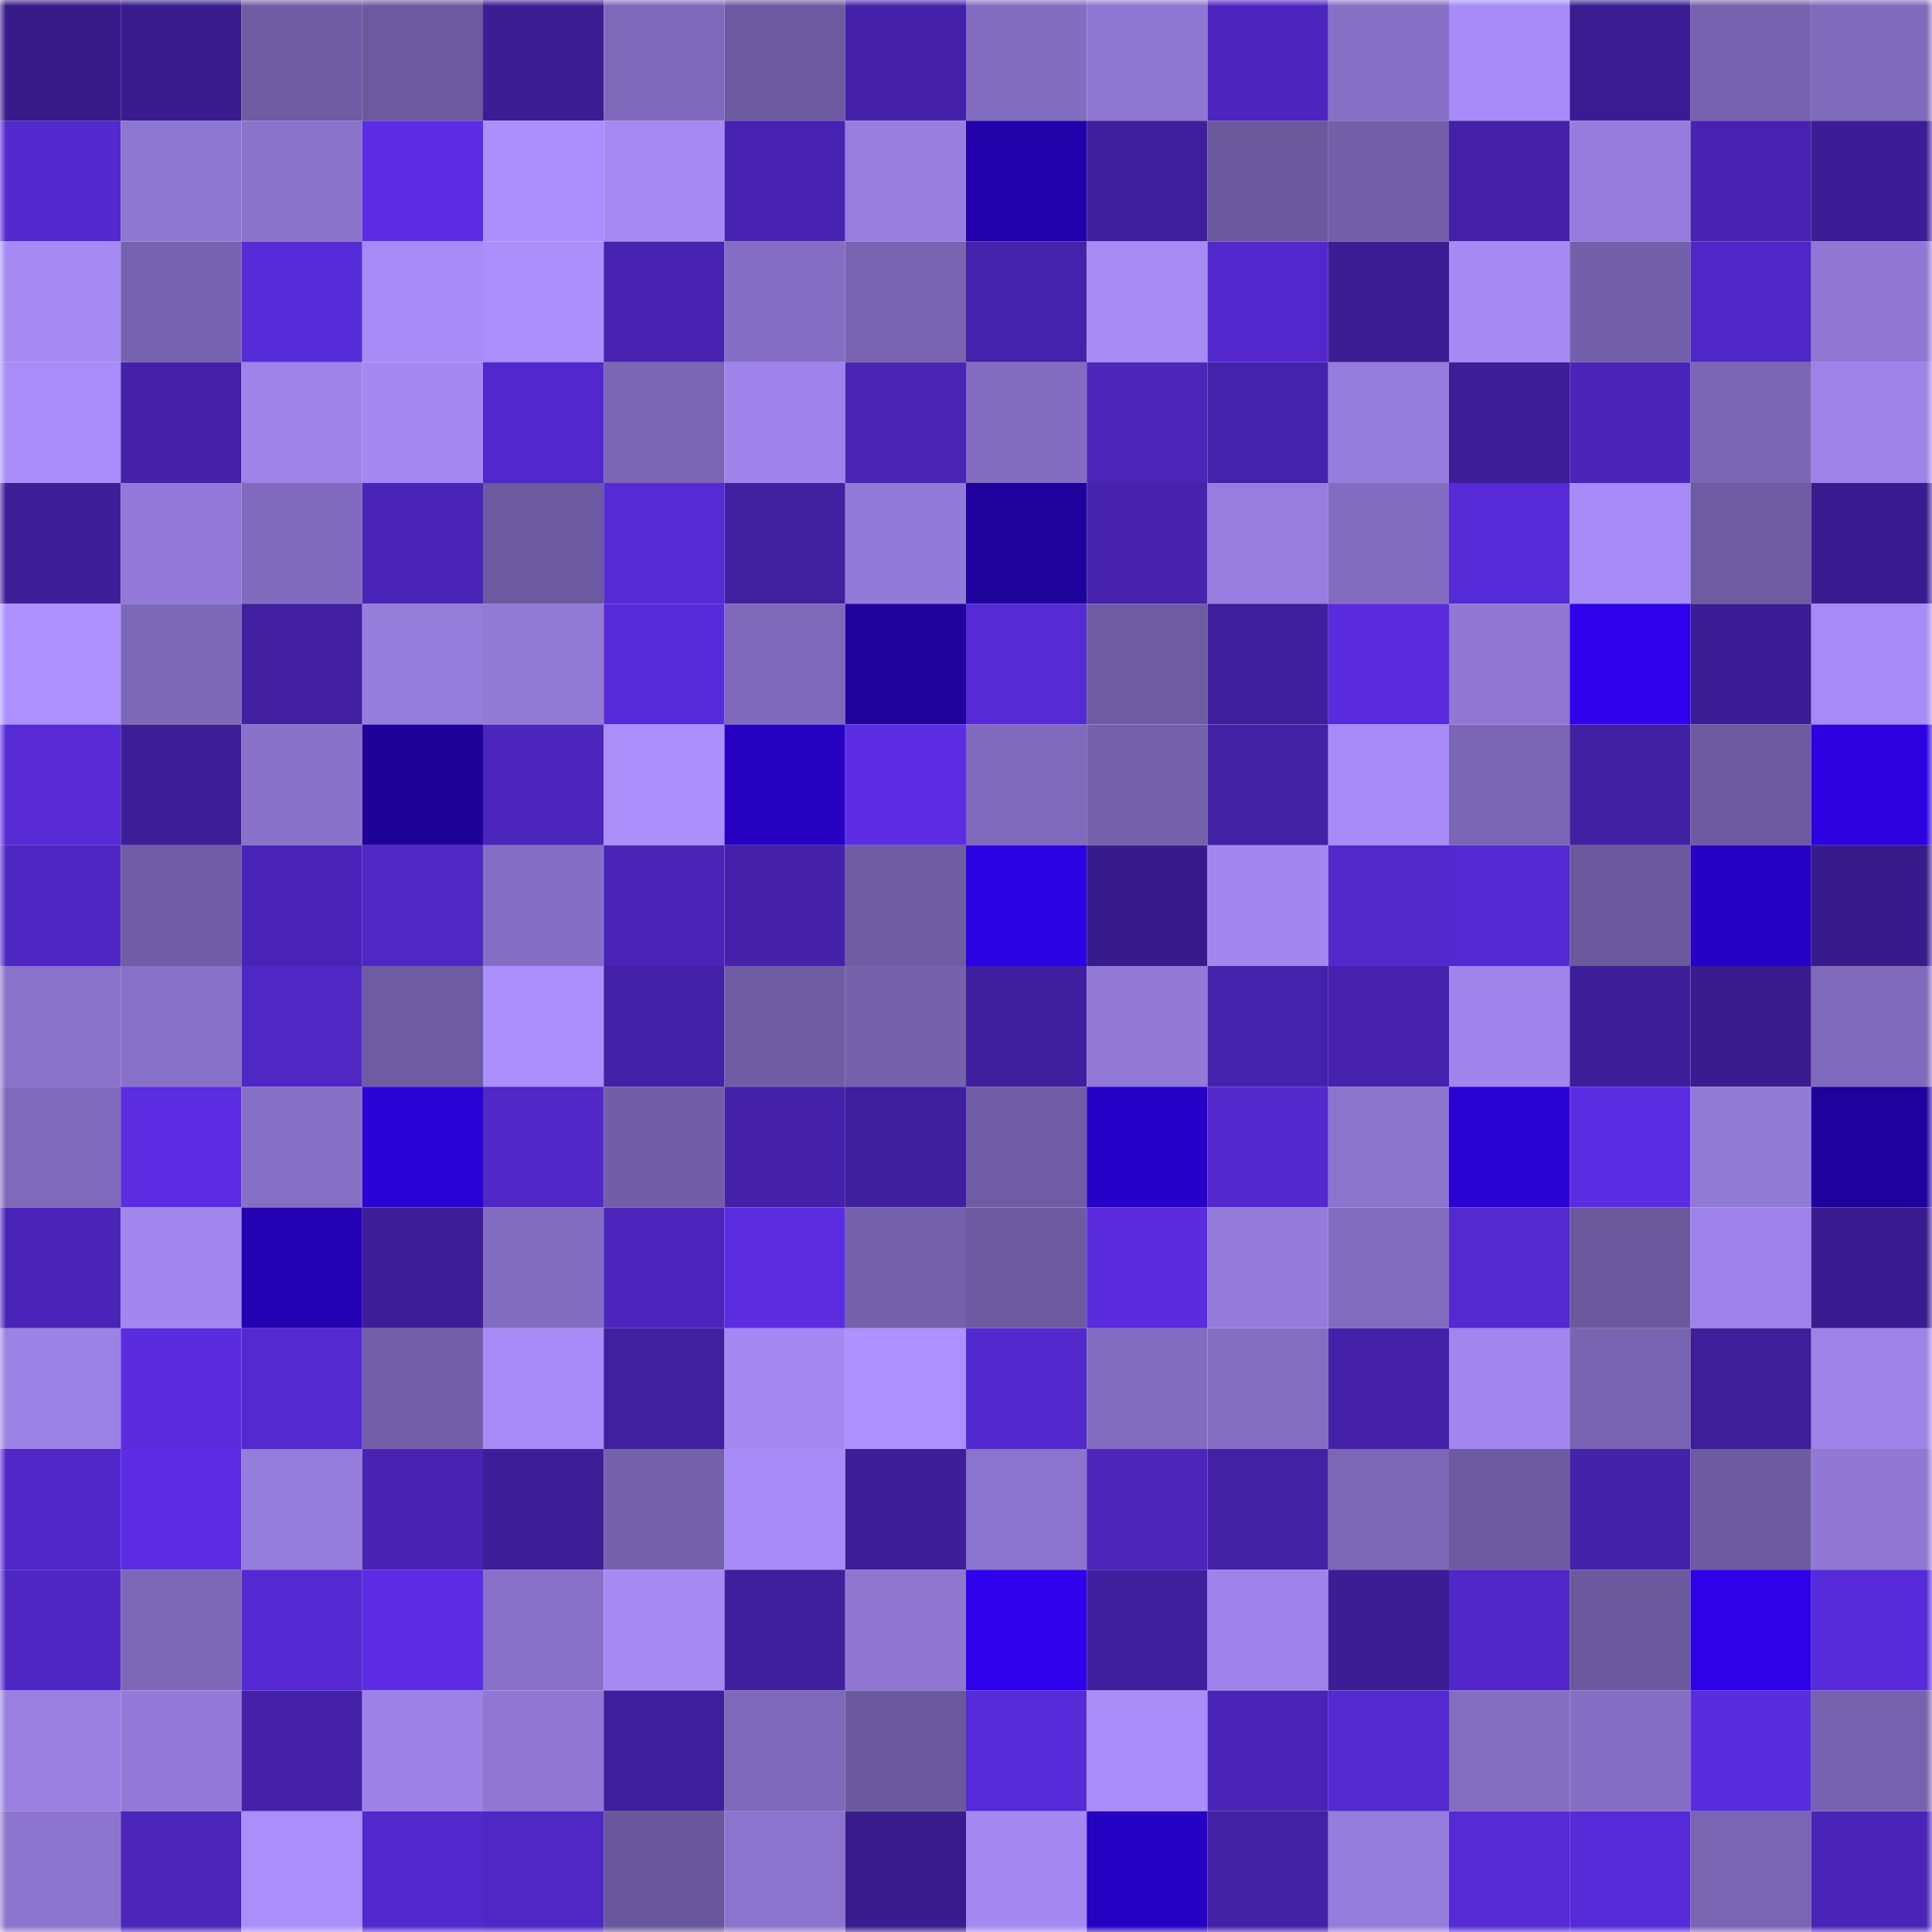 <svg viewBox="0 0 160 160" fill="none" role="img" xmlns="http://www.w3.org/2000/svg" width="240" height="240" name="farcaster%2Caa6"><mask id="572558477" mask-type="alpha" maskUnits="userSpaceOnUse" x="0" y="0" width="160" height="160"><rect width="160" height="160" fill="#FFFFFF"></rect></mask><g mask="url(#572558477)"><rect x="0" y="0" width="10" height="10" fill="#381b89"></rect><rect x="10" y="0" width="10" height="10" fill="#391c8e"></rect><rect x="20" y="0" width="10" height="10" fill="#6f5da4"></rect><rect x="30" y="0" width="10" height="10" fill="#6c5a9f"></rect><rect x="40" y="0" width="10" height="10" fill="#3c1d94"></rect><rect x="50" y="0" width="10" height="10" fill="#7e69ba"></rect><rect x="60" y="0" width="10" height="10" fill="#6d5ba1"></rect><rect x="70" y="0" width="10" height="10" fill="#4521aa"></rect><rect x="80" y="0" width="10" height="10" fill="#826dc0"></rect><rect x="90" y="0" width="10" height="10" fill="#8e77d2"></rect><rect x="100" y="0" width="10" height="10" fill="#4d25be"></rect><rect x="110" y="0" width="10" height="10" fill="#8670c6"></rect><rect x="120" y="0" width="10" height="10" fill="#a78bf6"></rect><rect x="130" y="0" width="10" height="10" fill="#3b1d92"></rect><rect x="140" y="0" width="10" height="10" fill="#7662ae"></rect><rect x="150" y="0" width="10" height="10" fill="#7f6abb"></rect><rect x="0" y="10" width="10" height="10" fill="#5328cd"></rect><rect x="10" y="10" width="10" height="10" fill="#8e77d2"></rect><rect x="20" y="10" width="10" height="10" fill="#8973ca"></rect><rect x="30" y="10" width="10" height="10" fill="#5c2de4"></rect><rect x="40" y="10" width="10" height="10" fill="#ac8ffd"></rect><rect x="50" y="10" width="10" height="10" fill="#a58af4"></rect><rect x="60" y="10" width="10" height="10" fill="#4823b3"></rect><rect x="70" y="10" width="10" height="10" fill="#977ede"></rect><rect x="80" y="10" width="10" height="10" fill="#2102aa"></rect><rect x="90" y="10" width="10" height="10" fill="#401f9f"></rect><rect x="100" y="10" width="10" height="10" fill="#6a589c"></rect><rect x="110" y="10" width="10" height="10" fill="#7360a9"></rect><rect x="120" y="10" width="10" height="10" fill="#4521aa"></rect><rect x="130" y="10" width="10" height="10" fill="#967ddd"></rect><rect x="140" y="10" width="10" height="10" fill="#4823b2"></rect><rect x="150" y="10" width="10" height="10" fill="#3c1d95"></rect><rect x="0" y="20" width="10" height="10" fill="#a58af3"></rect><rect x="10" y="20" width="10" height="10" fill="#7663af"></rect><rect x="20" y="20" width="10" height="10" fill="#582bd9"></rect><rect x="30" y="20" width="10" height="10" fill="#a78bf6"></rect><rect x="40" y="20" width="10" height="10" fill="#aa8efa"></rect><rect x="50" y="20" width="10" height="10" fill="#4823b1"></rect><rect x="60" y="20" width="10" height="10" fill="#846ec3"></rect><rect x="70" y="20" width="10" height="10" fill="#7864b1"></rect><rect x="80" y="20" width="10" height="10" fill="#4522ab"></rect><rect x="90" y="20" width="10" height="10" fill="#a68bf5"></rect><rect x="100" y="20" width="10" height="10" fill="#5228cc"></rect><rect x="110" y="20" width="10" height="10" fill="#3c1d94"></rect><rect x="120" y="20" width="10" height="10" fill="#a58af4"></rect><rect x="130" y="20" width="10" height="10" fill="#7360aa"></rect><rect x="140" y="20" width="10" height="10" fill="#5027c7"></rect><rect x="150" y="20" width="10" height="10" fill="#9078d4"></rect><rect x="0" y="30" width="10" height="10" fill="#a88cf7"></rect><rect x="10" y="30" width="10" height="10" fill="#4421a7"></rect><rect x="20" y="30" width="10" height="10" fill="#9e84e9"></rect><rect x="30" y="30" width="10" height="10" fill="#a589f3"></rect><rect x="40" y="30" width="10" height="10" fill="#5228cc"></rect><rect x="50" y="30" width="10" height="10" fill="#7a66b3"></rect><rect x="60" y="30" width="10" height="10" fill="#9e84ea"></rect><rect x="70" y="30" width="10" height="10" fill="#4924b5"></rect><rect x="80" y="30" width="10" height="10" fill="#826dc0"></rect><rect x="90" y="30" width="10" height="10" fill="#4c25bb"></rect><rect x="100" y="30" width="10" height="10" fill="#4522ab"></rect><rect x="110" y="30" width="10" height="10" fill="#957ddc"></rect><rect x="120" y="30" width="10" height="10" fill="#3d1e97"></rect><rect x="130" y="30" width="10" height="10" fill="#4b25ba"></rect><rect x="140" y="30" width="10" height="10" fill="#7a66b4"></rect><rect x="150" y="30" width="10" height="10" fill="#9d83e8"></rect><rect x="0" y="40" width="10" height="10" fill="#3e1e98"></rect><rect x="10" y="40" width="10" height="10" fill="#937ad8"></rect><rect x="20" y="40" width="10" height="10" fill="#816bbe"></rect><rect x="30" y="40" width="10" height="10" fill="#4a24b6"></rect><rect x="40" y="40" width="10" height="10" fill="#6c5aa0"></rect><rect x="50" y="40" width="10" height="10" fill="#562ad4"></rect><rect x="60" y="40" width="10" height="10" fill="#4120a0"></rect><rect x="70" y="40" width="10" height="10" fill="#927ad8"></rect><rect x="80" y="40" width="10" height="10" fill="#1e029c"></rect><rect x="90" y="40" width="10" height="10" fill="#4622ad"></rect><rect x="100" y="40" width="10" height="10" fill="#977ede"></rect><rect x="110" y="40" width="10" height="10" fill="#826cc0"></rect><rect x="120" y="40" width="10" height="10" fill="#572ad8"></rect><rect x="130" y="40" width="10" height="10" fill="#a78cf7"></rect><rect x="140" y="40" width="10" height="10" fill="#6e5ca2"></rect><rect x="150" y="40" width="10" height="10" fill="#3a1c90"></rect><rect x="0" y="50" width="10" height="10" fill="#ac90fe"></rect><rect x="10" y="50" width="10" height="10" fill="#7d68b8"></rect><rect x="20" y="50" width="10" height="10" fill="#411fa0"></rect><rect x="30" y="50" width="10" height="10" fill="#957ddc"></rect><rect x="40" y="50" width="10" height="10" fill="#927ad7"></rect><rect x="50" y="50" width="10" height="10" fill="#582bda"></rect><rect x="60" y="50" width="10" height="10" fill="#7e69ba"></rect><rect x="70" y="50" width="10" height="10" fill="#1e029a"></rect><rect x="80" y="50" width="10" height="10" fill="#562ad5"></rect><rect x="90" y="50" width="10" height="10" fill="#6e5ca2"></rect><rect x="100" y="50" width="10" height="10" fill="#3f1f9c"></rect><rect x="110" y="50" width="10" height="10" fill="#592bdc"></rect><rect x="120" y="50" width="10" height="10" fill="#9078d4"></rect><rect x="130" y="50" width="10" height="10" fill="#2e02ed"></rect><rect x="140" y="50" width="10" height="10" fill="#3c1d95"></rect><rect x="150" y="50" width="10" height="10" fill="#a68af5"></rect><rect x="0" y="60" width="10" height="10" fill="#572ad6"></rect><rect x="10" y="60" width="10" height="10" fill="#3d1e96"></rect><rect x="20" y="60" width="10" height="10" fill="#8871c8"></rect><rect x="30" y="60" width="10" height="10" fill="#1d0298"></rect><rect x="40" y="60" width="10" height="10" fill="#4c25bc"></rect><rect x="50" y="60" width="10" height="10" fill="#aa8efa"></rect><rect x="60" y="60" width="10" height="10" fill="#2502c1"></rect><rect x="70" y="60" width="10" height="10" fill="#5c2de3"></rect><rect x="80" y="60" width="10" height="10" fill="#7f6abc"></rect><rect x="90" y="60" width="10" height="10" fill="#7461ab"></rect><rect x="100" y="60" width="10" height="10" fill="#4321a5"></rect><rect x="110" y="60" width="10" height="10" fill="#a78bf6"></rect><rect x="120" y="60" width="10" height="10" fill="#7a66b4"></rect><rect x="130" y="60" width="10" height="10" fill="#4220a3"></rect><rect x="140" y="60" width="10" height="10" fill="#6c5a9f"></rect><rect x="150" y="60" width="10" height="10" fill="#2b02df"></rect><rect x="0" y="70" width="10" height="10" fill="#4e26c1"></rect><rect x="10" y="70" width="10" height="10" fill="#705da5"></rect><rect x="20" y="70" width="10" height="10" fill="#4a24b8"></rect><rect x="30" y="70" width="10" height="10" fill="#5027c5"></rect><rect x="40" y="70" width="10" height="10" fill="#856fc4"></rect><rect x="50" y="70" width="10" height="10" fill="#4a24b7"></rect><rect x="60" y="70" width="10" height="10" fill="#4521aa"></rect><rect x="70" y="70" width="10" height="10" fill="#6f5da4"></rect><rect x="80" y="70" width="10" height="10" fill="#2b02e1"></rect><rect x="90" y="70" width="10" height="10" fill="#381b8b"></rect><rect x="100" y="70" width="10" height="10" fill="#a287ef"></rect><rect x="110" y="70" width="10" height="10" fill="#5228cb"></rect><rect x="120" y="70" width="10" height="10" fill="#5529d2"></rect><rect x="130" y="70" width="10" height="10" fill="#6a599d"></rect><rect x="140" y="70" width="10" height="10" fill="#2602c7"></rect><rect x="150" y="70" width="10" height="10" fill="#381b8a"></rect><rect x="0" y="80" width="10" height="10" fill="#8972ca"></rect><rect x="10" y="80" width="10" height="10" fill="#8871c8"></rect><rect x="20" y="80" width="10" height="10" fill="#4f27c4"></rect><rect x="30" y="80" width="10" height="10" fill="#6e5ca3"></rect><rect x="40" y="80" width="10" height="10" fill="#aa8efb"></rect><rect x="50" y="80" width="10" height="10" fill="#4321a6"></rect><rect x="60" y="80" width="10" height="10" fill="#6f5da4"></rect><rect x="70" y="80" width="10" height="10" fill="#7461ab"></rect><rect x="80" y="80" width="10" height="10" fill="#401f9e"></rect><rect x="90" y="80" width="10" height="10" fill="#9179d5"></rect><rect x="100" y="80" width="10" height="10" fill="#4522ab"></rect><rect x="110" y="80" width="10" height="10" fill="#4622ae"></rect><rect x="120" y="80" width="10" height="10" fill="#a086ec"></rect><rect x="130" y="80" width="10" height="10" fill="#3d1e98"></rect><rect x="140" y="80" width="10" height="10" fill="#3a1c8e"></rect><rect x="150" y="80" width="10" height="10" fill="#7f6abb"></rect><rect x="0" y="90" width="10" height="10" fill="#7f6abb"></rect><rect x="10" y="90" width="10" height="10" fill="#5b2ce1"></rect><rect x="20" y="90" width="10" height="10" fill="#8670c5"></rect><rect x="30" y="90" width="10" height="10" fill="#2902d5"></rect><rect x="40" y="90" width="10" height="10" fill="#5127c7"></rect><rect x="50" y="90" width="10" height="10" fill="#715ea7"></rect><rect x="60" y="90" width="10" height="10" fill="#4421a8"></rect><rect x="70" y="90" width="10" height="10" fill="#401f9e"></rect><rect x="80" y="90" width="10" height="10" fill="#705da5"></rect><rect x="90" y="90" width="10" height="10" fill="#2602c8"></rect><rect x="100" y="90" width="10" height="10" fill="#5328cd"></rect><rect x="110" y="90" width="10" height="10" fill="#8b74cc"></rect><rect x="120" y="90" width="10" height="10" fill="#2902d4"></rect><rect x="130" y="90" width="10" height="10" fill="#5b2de2"></rect><rect x="140" y="90" width="10" height="10" fill="#927ad7"></rect><rect x="150" y="90" width="10" height="10" fill="#1e029d"></rect><rect x="0" y="100" width="10" height="10" fill="#4a24b8"></rect><rect x="10" y="100" width="10" height="10" fill="#a287ef"></rect><rect x="20" y="100" width="10" height="10" fill="#2202b3"></rect><rect x="30" y="100" width="10" height="10" fill="#3d1e97"></rect><rect x="40" y="100" width="10" height="10" fill="#836dc1"></rect><rect x="50" y="100" width="10" height="10" fill="#4c25bd"></rect><rect x="60" y="100" width="10" height="10" fill="#5b2ce0"></rect><rect x="70" y="100" width="10" height="10" fill="#7461ab"></rect><rect x="80" y="100" width="10" height="10" fill="#6d5ba1"></rect><rect x="90" y="100" width="10" height="10" fill="#5a2cde"></rect><rect x="100" y="100" width="10" height="10" fill="#947bda"></rect><rect x="110" y="100" width="10" height="10" fill="#826cc0"></rect><rect x="120" y="100" width="10" height="10" fill="#5429d0"></rect><rect x="130" y="100" width="10" height="10" fill="#6a599d"></rect><rect x="140" y="100" width="10" height="10" fill="#9e84ea"></rect><rect x="150" y="100" width="10" height="10" fill="#3a1c90"></rect><rect x="0" y="110" width="10" height="10" fill="#9b82e5"></rect><rect x="10" y="110" width="10" height="10" fill="#5a2cde"></rect><rect x="20" y="110" width="10" height="10" fill="#5429cf"></rect><rect x="30" y="110" width="10" height="10" fill="#7360a9"></rect><rect x="40" y="110" width="10" height="10" fill="#a78bf6"></rect><rect x="50" y="110" width="10" height="10" fill="#4120a0"></rect><rect x="60" y="110" width="10" height="10" fill="#a489f2"></rect><rect x="70" y="110" width="10" height="10" fill="#ac90fe"></rect><rect x="80" y="110" width="10" height="10" fill="#5328cd"></rect><rect x="90" y="110" width="10" height="10" fill="#816cbf"></rect><rect x="100" y="110" width="10" height="10" fill="#836ec2"></rect><rect x="110" y="110" width="10" height="10" fill="#4421a8"></rect><rect x="120" y="110" width="10" height="10" fill="#a186ed"></rect><rect x="130" y="110" width="10" height="10" fill="#7864b0"></rect><rect x="140" y="110" width="10" height="10" fill="#3e1e99"></rect><rect x="150" y="110" width="10" height="10" fill="#9d83e8"></rect><rect x="0" y="120" width="10" height="10" fill="#5127c8"></rect><rect x="10" y="120" width="10" height="10" fill="#5c2de4"></rect><rect x="20" y="120" width="10" height="10" fill="#957ddc"></rect><rect x="30" y="120" width="10" height="10" fill="#4923b4"></rect><rect x="40" y="120" width="10" height="10" fill="#3d1e97"></rect><rect x="50" y="120" width="10" height="10" fill="#7562ad"></rect><rect x="60" y="120" width="10" height="10" fill="#a78cf7"></rect><rect x="70" y="120" width="10" height="10" fill="#3e1e98"></rect><rect x="80" y="120" width="10" height="10" fill="#8b74cd"></rect><rect x="90" y="120" width="10" height="10" fill="#4c25bb"></rect><rect x="100" y="120" width="10" height="10" fill="#4321a5"></rect><rect x="110" y="120" width="10" height="10" fill="#7b67b6"></rect><rect x="120" y="120" width="10" height="10" fill="#6d5ba1"></rect><rect x="130" y="120" width="10" height="10" fill="#4421a9"></rect><rect x="140" y="120" width="10" height="10" fill="#6d5ba1"></rect><rect x="150" y="120" width="10" height="10" fill="#9078d4"></rect><rect x="0" y="130" width="10" height="10" fill="#4f26c3"></rect><rect x="10" y="130" width="10" height="10" fill="#7d68b8"></rect><rect x="20" y="130" width="10" height="10" fill="#5529d2"></rect><rect x="30" y="130" width="10" height="10" fill="#5c2de4"></rect><rect x="40" y="130" width="10" height="10" fill="#8771c8"></rect><rect x="50" y="130" width="10" height="10" fill="#a58af4"></rect><rect x="60" y="130" width="10" height="10" fill="#3f1f9c"></rect><rect x="70" y="130" width="10" height="10" fill="#8e76d1"></rect><rect x="80" y="130" width="10" height="10" fill="#2e02ec"></rect><rect x="90" y="130" width="10" height="10" fill="#401f9f"></rect><rect x="100" y="130" width="10" height="10" fill="#9e84ea"></rect><rect x="110" y="130" width="10" height="10" fill="#3c1d94"></rect><rect x="120" y="130" width="10" height="10" fill="#5127c7"></rect><rect x="130" y="130" width="10" height="10" fill="#6a599d"></rect><rect x="140" y="130" width="10" height="10" fill="#2d02e8"></rect><rect x="150" y="130" width="10" height="10" fill="#582bda"></rect><rect x="0" y="140" width="10" height="10" fill="#987fe0"></rect><rect x="10" y="140" width="10" height="10" fill="#937ad8"></rect><rect x="20" y="140" width="10" height="10" fill="#4421a8"></rect><rect x="30" y="140" width="10" height="10" fill="#9c82e6"></rect><rect x="40" y="140" width="10" height="10" fill="#8f77d3"></rect><rect x="50" y="140" width="10" height="10" fill="#3e1e9a"></rect><rect x="60" y="140" width="10" height="10" fill="#7d69b9"></rect><rect x="70" y="140" width="10" height="10" fill="#6b599e"></rect><rect x="80" y="140" width="10" height="10" fill="#572ad8"></rect><rect x="90" y="140" width="10" height="10" fill="#a98df9"></rect><rect x="100" y="140" width="10" height="10" fill="#4924b6"></rect><rect x="110" y="140" width="10" height="10" fill="#5429d0"></rect><rect x="120" y="140" width="10" height="10" fill="#846ec2"></rect><rect x="130" y="140" width="10" height="10" fill="#856fc4"></rect><rect x="140" y="140" width="10" height="10" fill="#5a2cdf"></rect><rect x="150" y="140" width="10" height="10" fill="#7662ae"></rect><rect x="0" y="150" width="10" height="10" fill="#8c75cf"></rect><rect x="10" y="150" width="10" height="10" fill="#4c25bb"></rect><rect x="20" y="150" width="10" height="10" fill="#aa8efa"></rect><rect x="30" y="150" width="10" height="10" fill="#5328cd"></rect><rect x="40" y="150" width="10" height="10" fill="#4f27c4"></rect><rect x="50" y="150" width="10" height="10" fill="#68579a"></rect><rect x="60" y="150" width="10" height="10" fill="#8b74cd"></rect><rect x="70" y="150" width="10" height="10" fill="#391c8d"></rect><rect x="80" y="150" width="10" height="10" fill="#a489f1"></rect><rect x="90" y="150" width="10" height="10" fill="#2602c5"></rect><rect x="100" y="150" width="10" height="10" fill="#4321a5"></rect><rect x="110" y="150" width="10" height="10" fill="#957ddc"></rect><rect x="120" y="150" width="10" height="10" fill="#562ad4"></rect><rect x="130" y="150" width="10" height="10" fill="#572ad7"></rect><rect x="140" y="150" width="10" height="10" fill="#7965b2"></rect><rect x="150" y="150" width="10" height="10" fill="#4a24b8"></rect></g></svg>